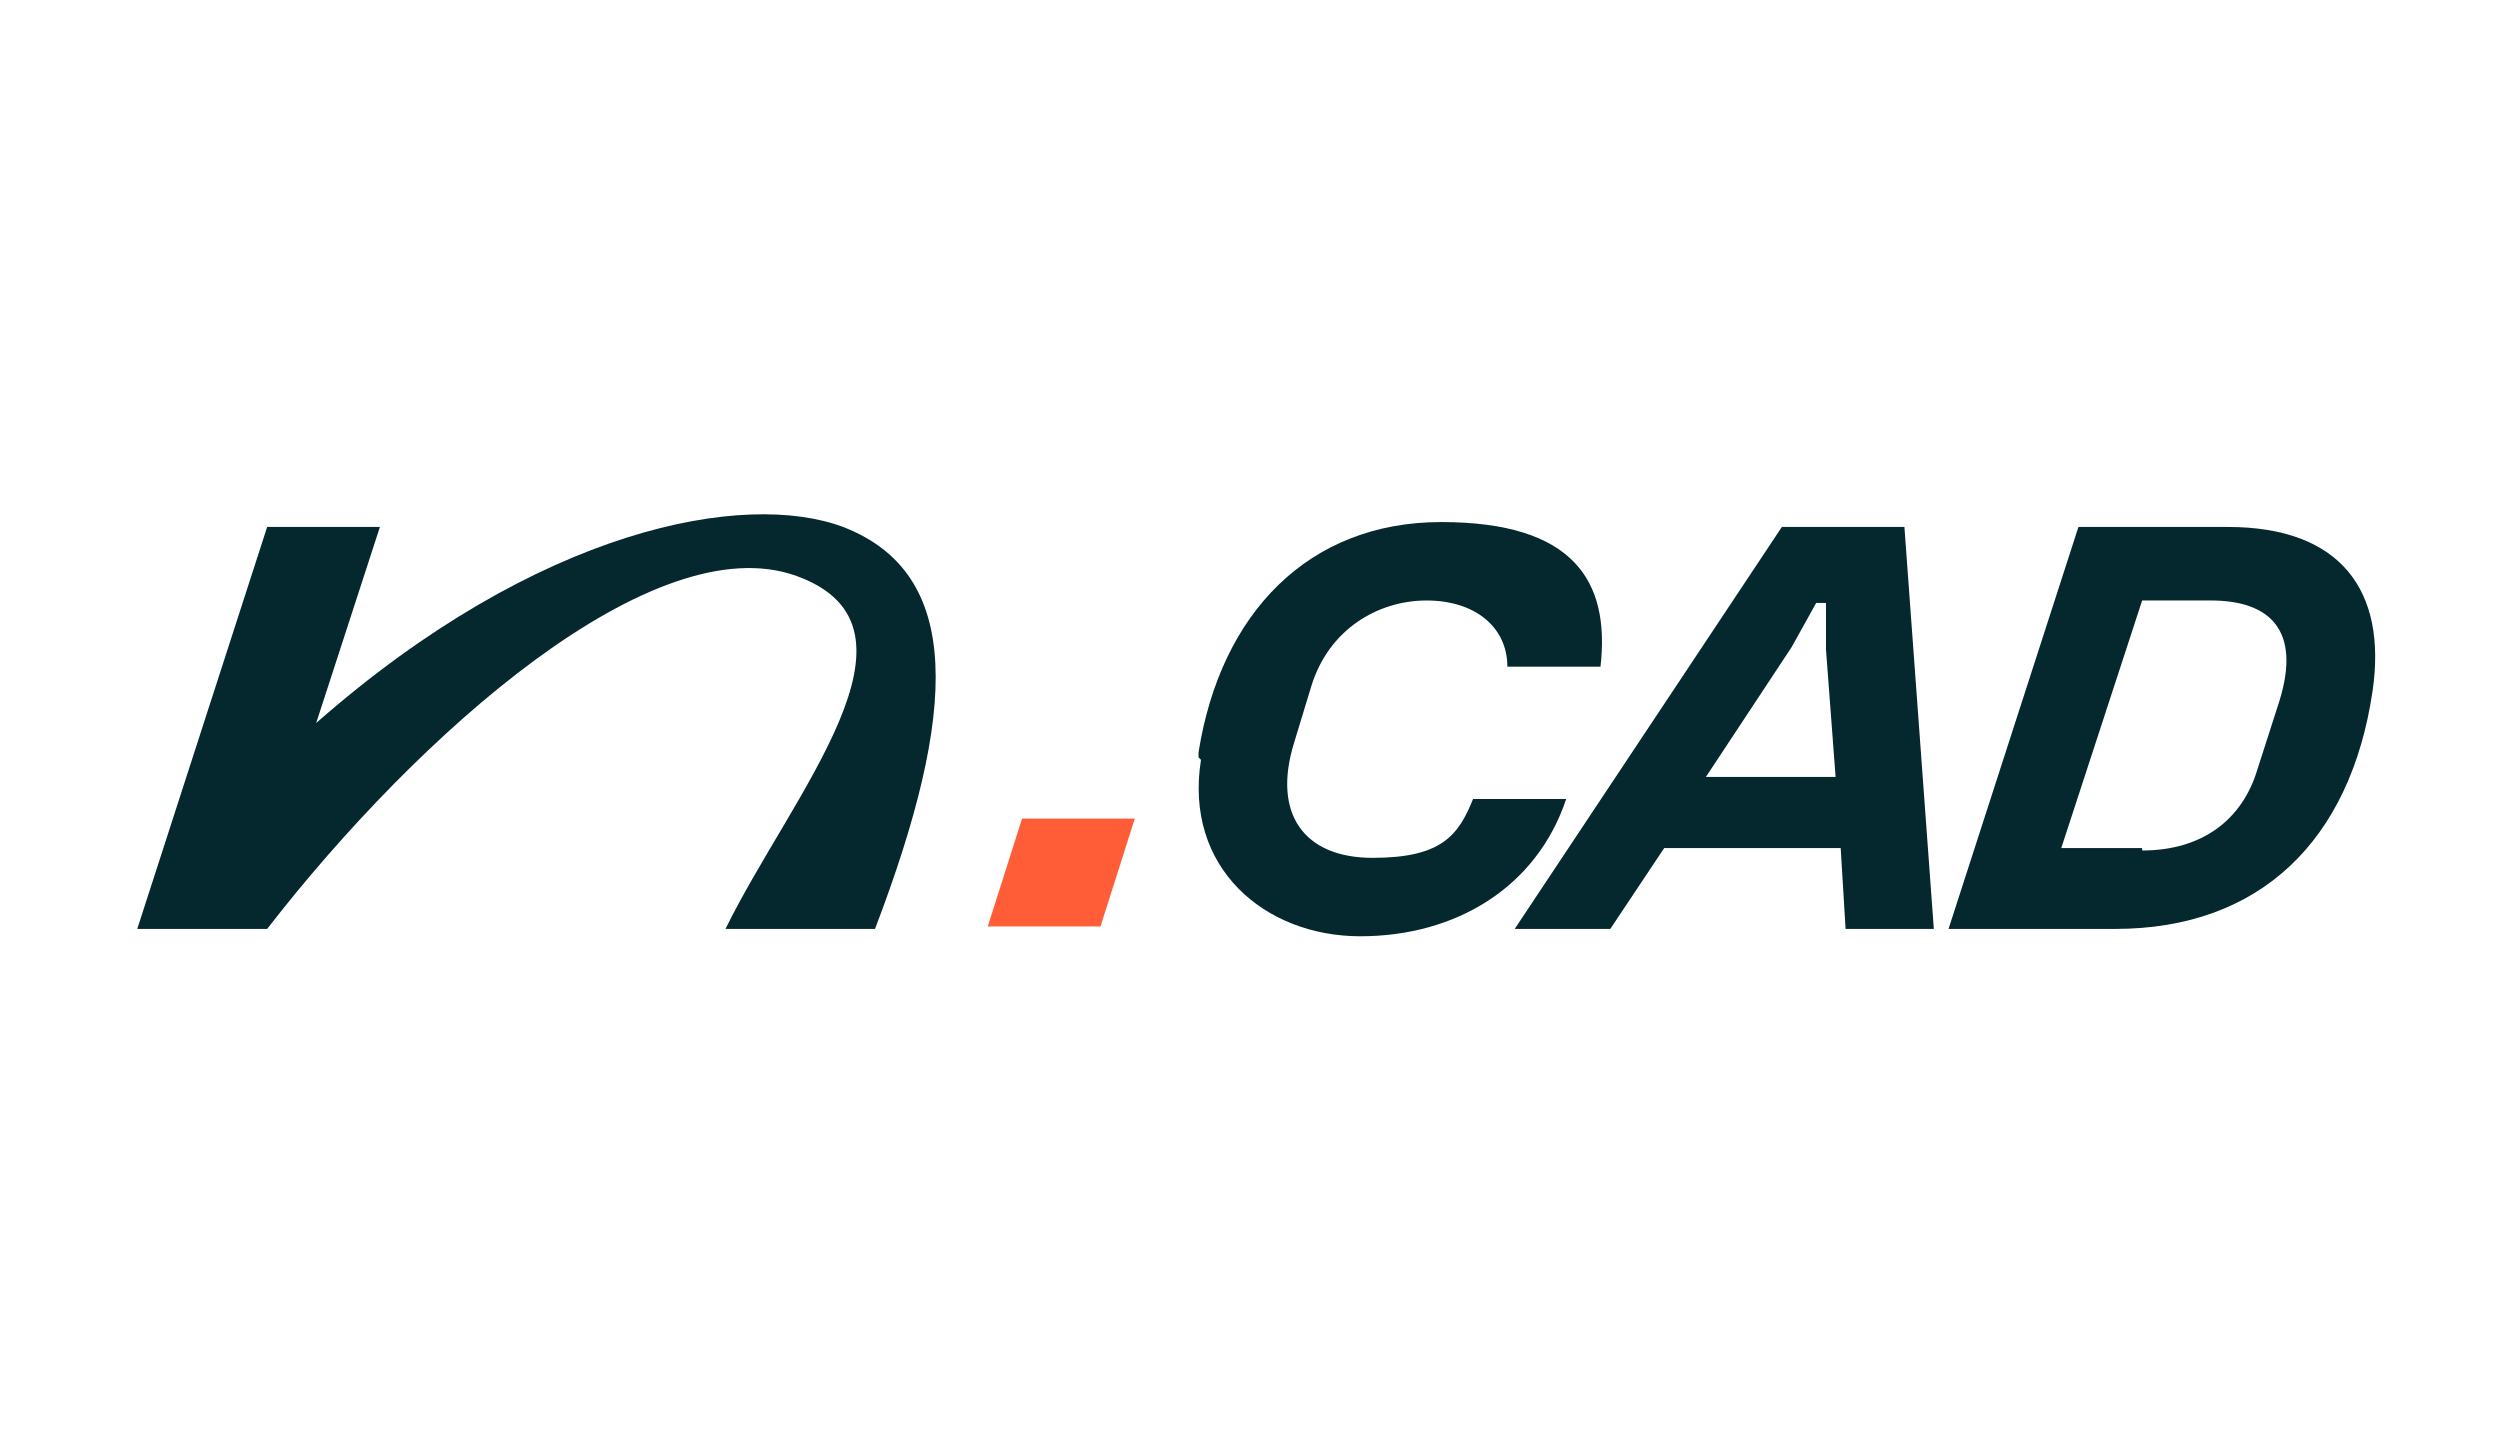 <?xml version="1.0" encoding="UTF-8"?>
<svg xmlns="http://www.w3.org/2000/svg" version="1.1" viewBox="0 0 102 59">
  <defs>
    <style>
      .cls-1 {
        fill: #05272e;
      }

      .cls-2 {
        fill: #ff5c38;
      }
    </style>
  </defs>
  <!-- Generator: Adobe Illustrator 28.6.0, SVG Export Plug-In . SVG Version: 1.2.0 Build 709)  -->
  <g>
    <g id="Ebene_1">
      <path id="Pfad_49" class="cls-2" d="M46.3,33.4h-4.6l-1.4,4.4h4.6l1.4-4.4Z"/>
      <path id="Pfad_45" class="cls-1" d="M34.4,21.5c-4-1.5-12.4,0-21.5,8l2.6-8h-4.6s-5.3,16.4-5.3,16.4h5.3c6.2-8,15.8-16.5,21.6-14.4s-.2,8.9-2.9,14.4h6.1c3.4-8.9,3.6-14.5-1.3-16.4Z"/>
      <path id="Pfad_46" class="cls-1" d="M48.9,30.9v-.2c.9-5.7,4.5-9.4,9.9-9.4s6.9,2.4,6.5,5.9h-3.8c0-1.6-1.3-2.7-3.3-2.7s-4,1.2-4.7,3.5l-.7,2.3c-.9,2.9.4,4.7,3.2,4.7s3.5-.9,4.1-2.4h3.8c-1.2,3.6-4.5,5.6-8.4,5.6s-7.2-2.8-6.5-7.2"/>
      <path id="Pfad_47" class="cls-1" d="M72.7,21.5h5l1.2,16.4h-3.6l-.2-3.3h-7.2l-2.2,3.3h-3.9l10.9-16.4ZM74.9,31.8l-.4-5.3v-1.9h-.4l-1,1.8-3.5,5.3h5.3Z"/>
      <path id="Pfad_48" class="cls-1" d="M84.8,21.5h6.1c4.6,0,6.5,2.6,5.9,6.7h0c-.9,6.1-4.6,9.7-10.5,9.7h-6.8s5.3-16.4,5.3-16.4ZM87.4,34.7c2.5,0,4.1-1.3,4.7-3.3l.9-2.8c.9-2.9-.4-4.1-2.8-4.1h-2.8l-3.3,10.1h3.3Z"/>
    </g>
  </g>
</svg>